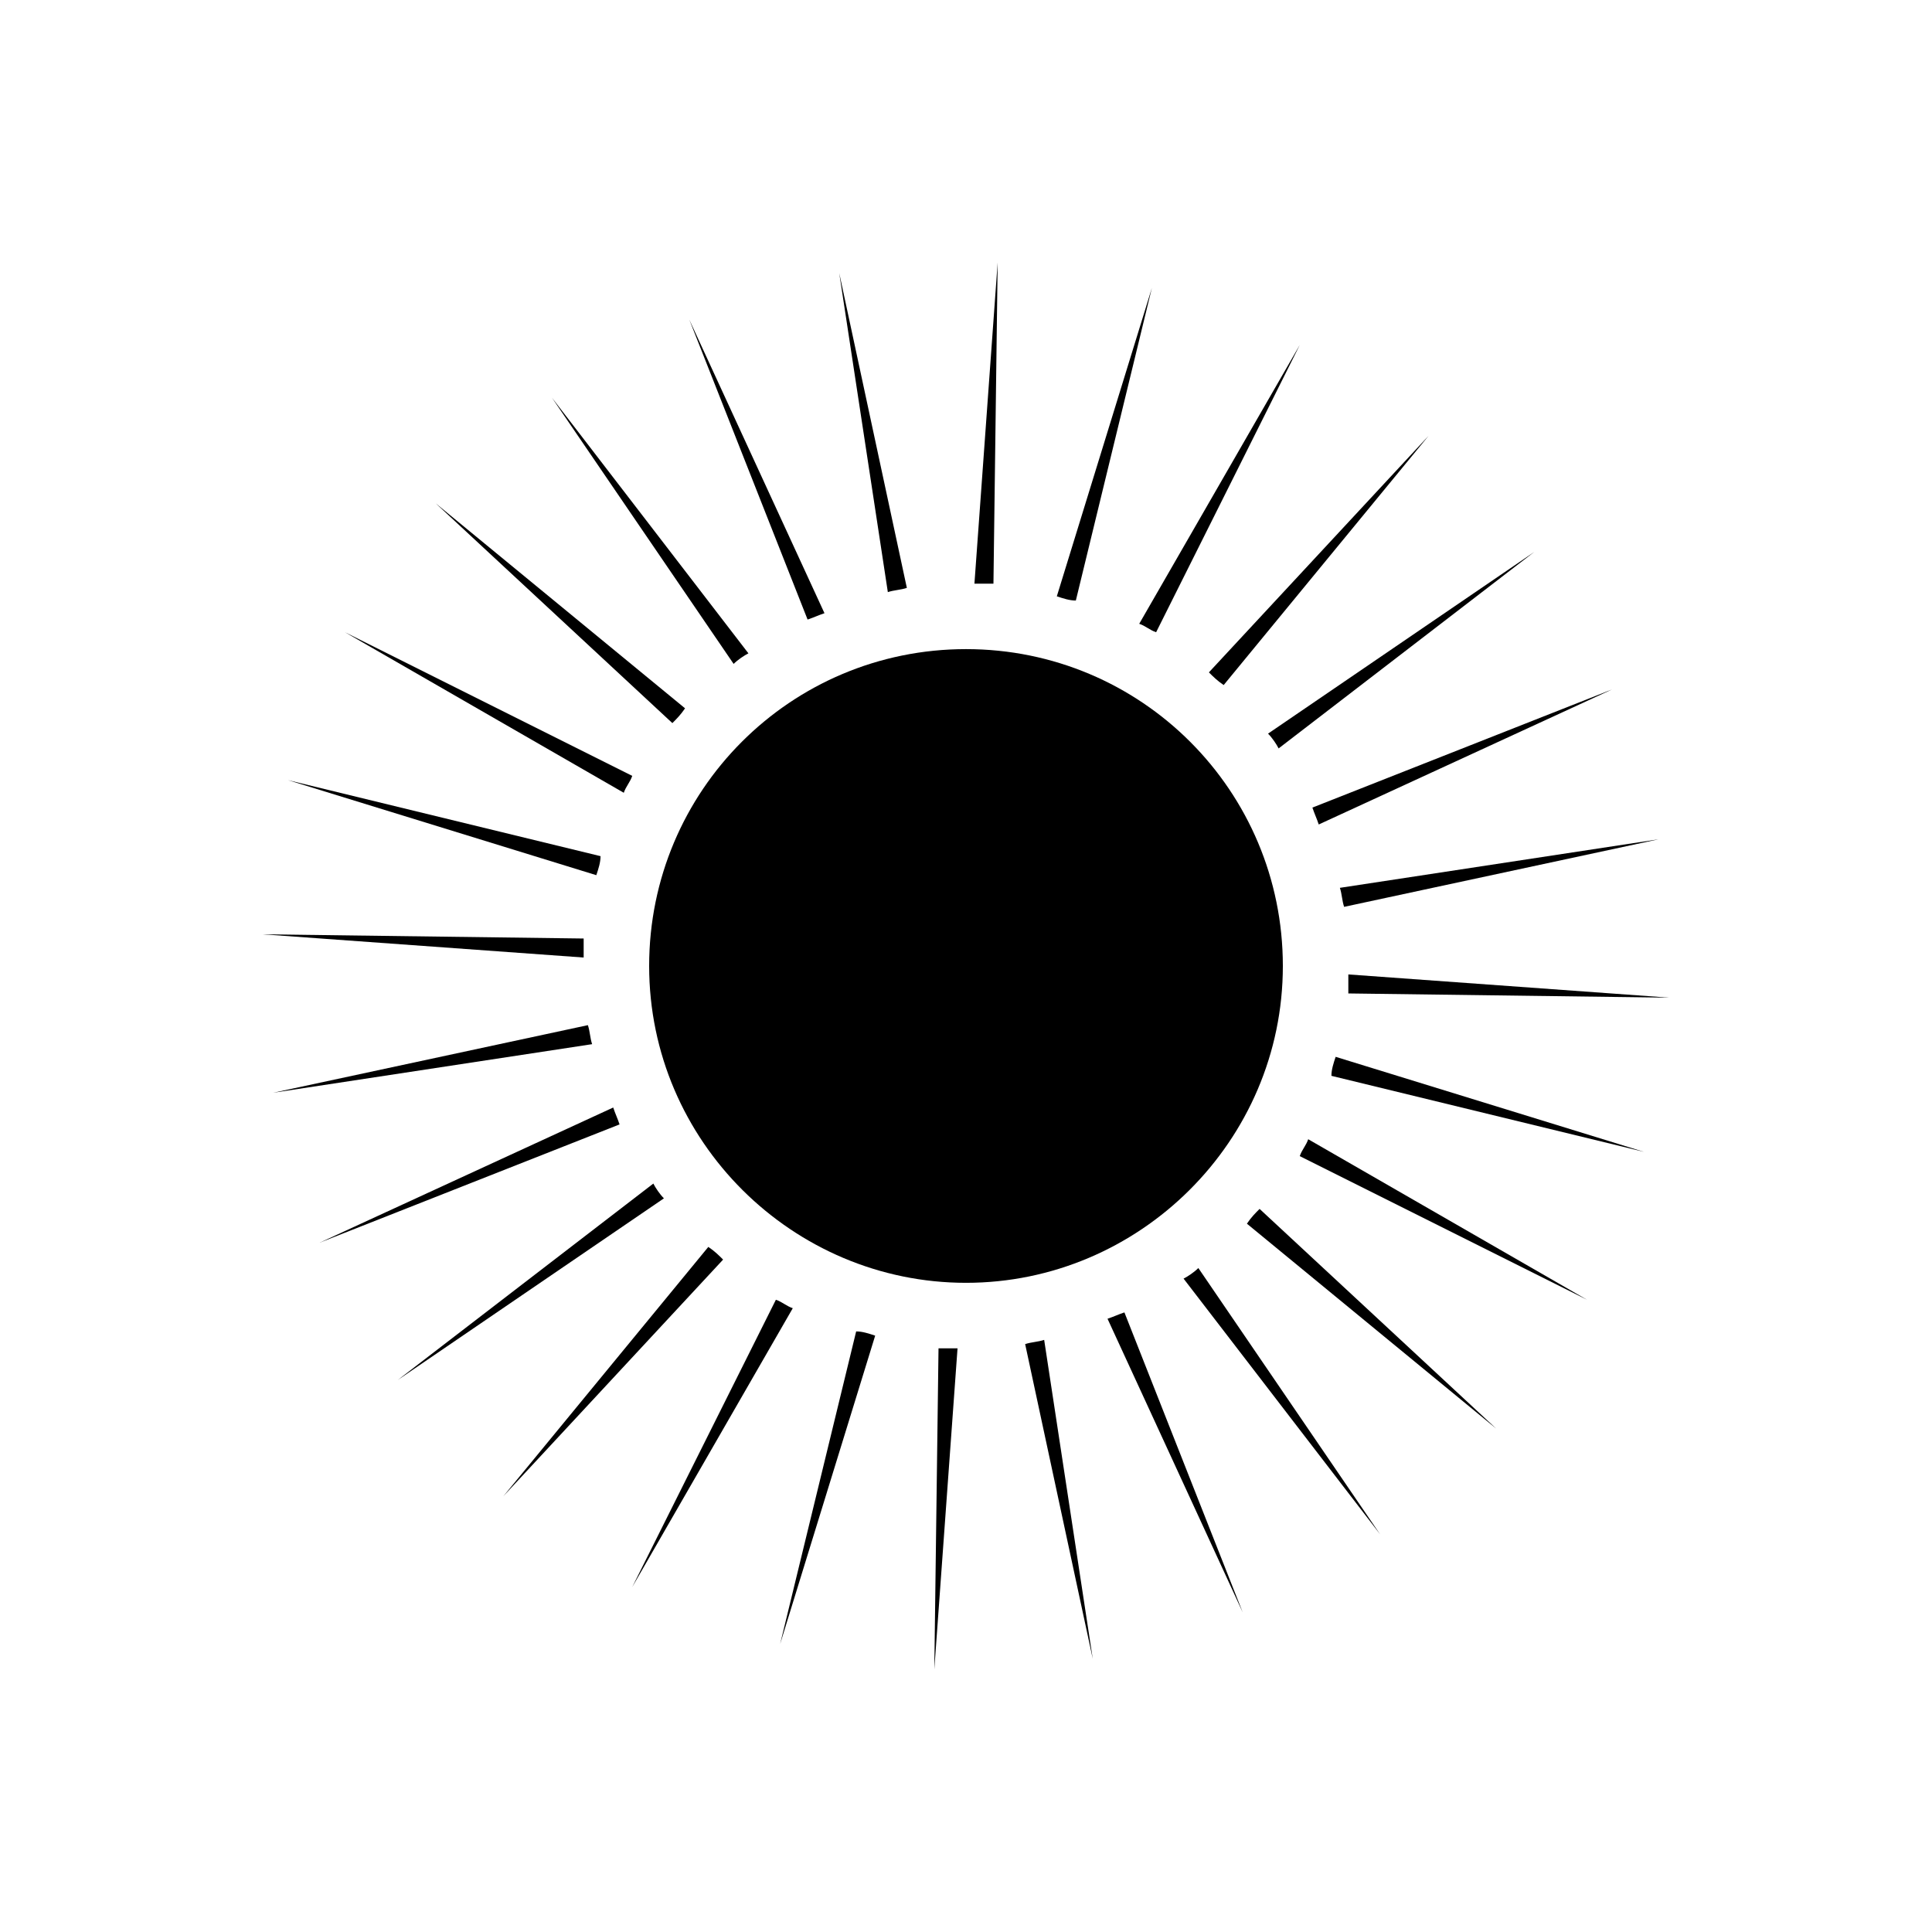 <?xml version="1.0" encoding="UTF-8"?>
<!-- The Best Svg Icon site in the world: iconSvg.co, Visit us! https://iconsvg.co -->
<svg fill="#000000" width="800px" height="800px" version="1.1" viewBox="144 144 512 512" xmlns="http://www.w3.org/2000/svg">
 <g>
  <path d="m213.59 391.6 85.086 6.156v-5.039z"/>
  <path d="m220.3 350.74 81.73 25.191c0.559-1.68 1.121-3.359 1.121-5.039z"/>
  <path d="m235.42 311.55 73.891 42.543c0.559-1.68 1.68-2.801 2.238-4.477z"/>
  <path d="m583.61 366.41-84.527 12.875c0.559 1.68 0.559 3.359 1.121 5.039z"/>
  <path d="m259.49 277.41 62.695 58.219c1.121-1.121 2.238-2.238 3.359-3.918z"/>
  <path d="m216.39 433.59 84.527-12.875c-0.559-1.68-0.559-3.359-1.121-5.039z"/>
  <path d="m571.29 326.67-79.488 31.348c0.559 1.68 1.121 2.801 1.68 4.477z"/>
  <path d="m366.41 216.39 12.875 84.527c1.68-0.559 3.359-0.559 5.039-1.121z"/>
  <path d="m488.45 235.42-42.543 73.891c1.68 0.559 2.801 1.68 4.477 2.238z"/>
  <path d="m449.26 220.3-25.191 81.73c1.68 0.559 3.359 1.121 5.039 1.121z"/>
  <path d="m228.7 473.33 79.488-31.348c-0.559-1.68-1.121-2.801-1.68-4.477z"/>
  <path d="m408.39 213.59-6.156 85.086h5.039z"/>
  <path d="m326.67 228.7 31.348 79.488c1.68-0.559 2.801-1.121 4.477-1.68z"/>
  <path d="m290.28 249.41 48.141 70.535c1.121-1.121 2.801-2.238 3.918-2.801z"/>
  <path d="m522.59 259.49-58.219 62.695c1.121 1.121 2.238 2.238 3.918 3.359z"/>
  <path d="m550.58 290.28-70.535 48.141c1.121 1.121 2.238 2.801 2.801 3.918z"/>
  <path d="m579.69 449.26-81.73-25.191c-0.559 1.68-1.121 3.359-1.121 5.039z"/>
  <path d="m564.58 488.45-73.891-42.543c-0.559 1.68-1.68 2.801-2.238 4.477z"/>
  <path d="m473.33 571.29-31.348-79.488c-1.68 0.559-2.801 1.121-4.477 1.68z"/>
  <path d="m311.55 564.58 42.543-73.891c-1.68-0.559-2.801-1.68-4.477-2.238z"/>
  <path d="m391.6 586.41 6.156-85.086h-5.039z"/>
  <path d="m433.59 583.61-12.875-84.527c-1.68 0.559-3.359 0.559-5.039 1.121z"/>
  <path d="m350.74 579.69 25.191-81.73c-1.68-0.559-3.359-1.121-5.039-1.121z"/>
  <path d="m540.5 522.59-62.695-58.219c-1.121 1.121-2.238 2.238-3.359 3.918z"/>
  <path d="m586.41 408.39-85.086-6.156v5.039z"/>
  <path d="m509.72 550.58-48.145-70.535c-1.121 1.121-2.801 2.238-3.918 2.801z"/>
  <path d="m249.41 509.72 70.535-48.145c-1.121-1.121-2.238-2.801-2.801-3.918z"/>
  <path d="m277.41 540.5 58.219-62.695c-1.121-1.121-2.238-2.238-3.918-3.359z"/>
  <path d="m400 483.96c45.902 0 83.969-37.504 83.969-83.969 0-46.461-37.504-83.969-83.969-83.969-46.461 0-83.969 37.504-83.969 83.969s38.066 83.969 83.969 83.969z"/>
 </g>
</svg>